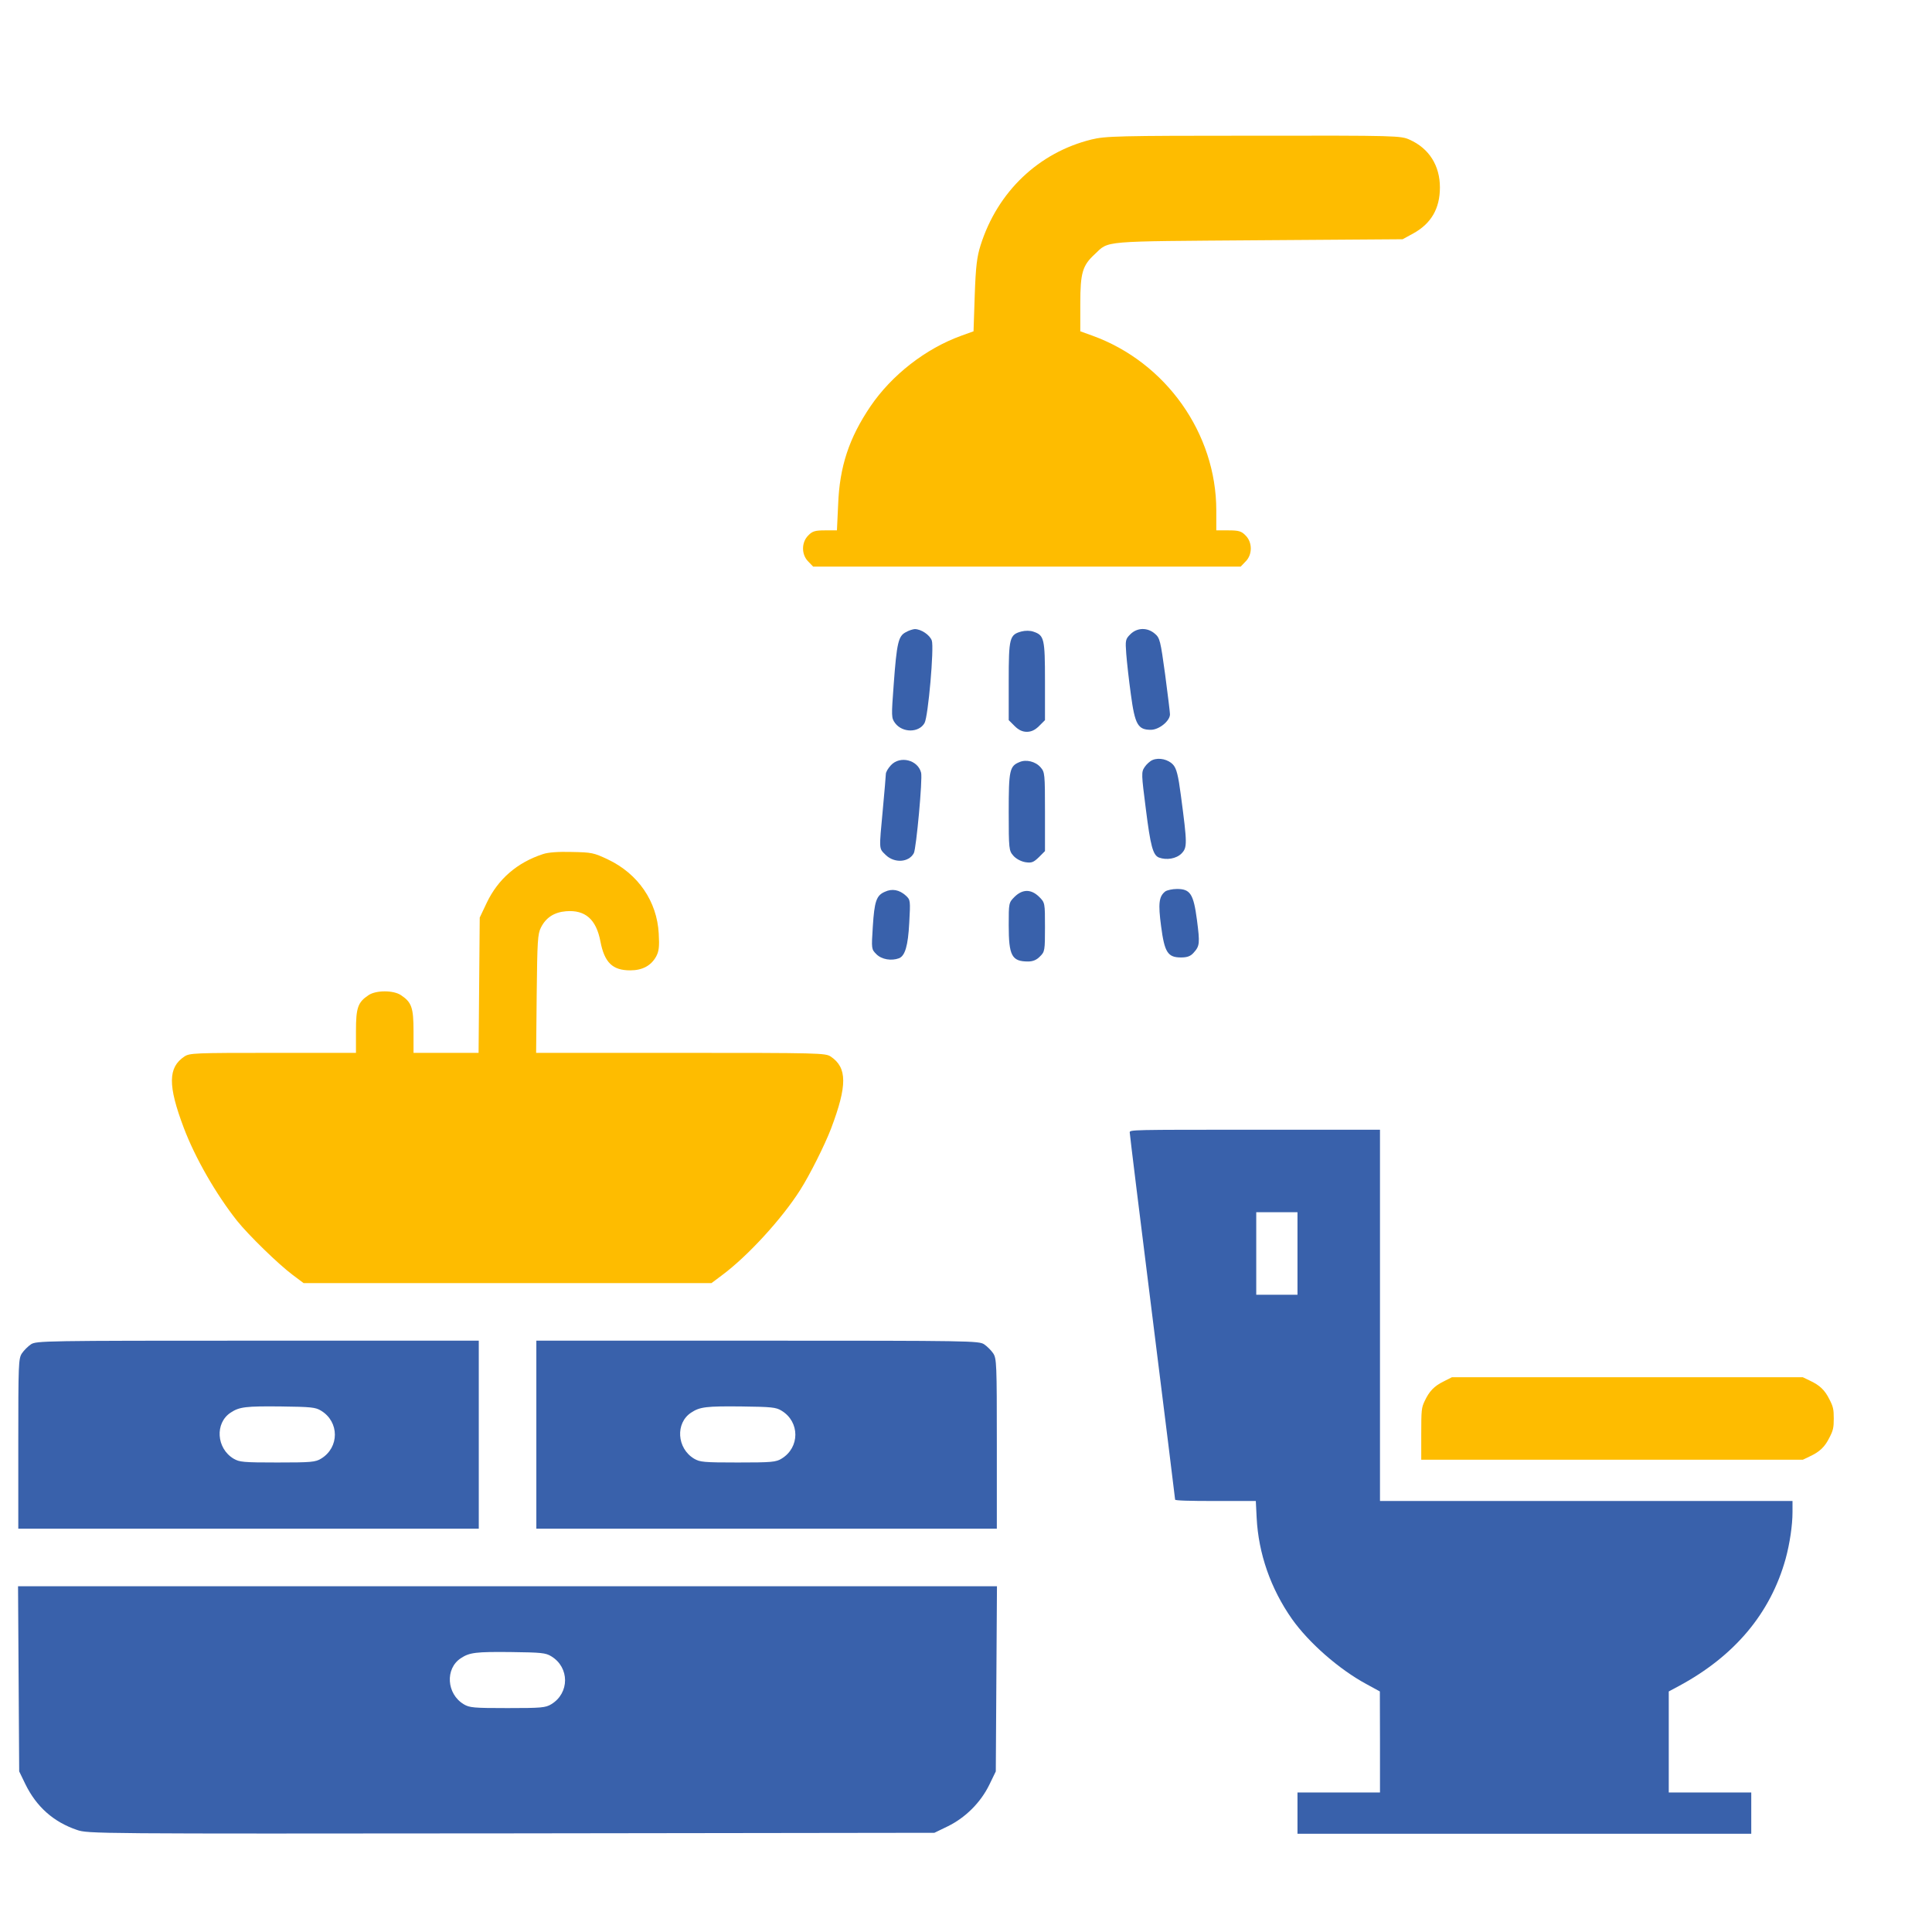 <svg width="118" height="118" viewBox="0 0 118 118" fill="none" xmlns="http://www.w3.org/2000/svg">
<g clip-path="url(#clip0_1402_91366)">
<path d="M69 69.168C69 69.26 69.621 74.325 70.386 80.422C71.15 86.519 71.772 91.541 71.772 91.592C71.772 91.651 72.611 91.676 74.241 91.676H76.701L76.752 92.7C76.861 94.884 77.608 97.026 78.902 98.873C79.926 100.326 81.791 101.964 83.462 102.862L84.277 103.308L84.285 106.39V109.48H81.766H79.246V110.74V112H93.103H106.961V110.74V109.48H104.441H101.922V106.39V103.308L102.535 102.98C105.953 101.141 108.137 98.529 109.061 95.203C109.313 94.279 109.48 93.154 109.48 92.365V91.676H96.883H84.285V80.338V69H76.643C69.025 69 69 69 69 69.168ZM79.246 76.559V79.078H77.986H76.727V76.559V74.039H77.986H79.246V76.559Z" fill="#3961AB"/>
<path d="M88.165 84.377C87.586 84.663 87.292 84.974 87.006 85.587C86.822 85.982 86.805 86.108 86.805 87.577V89.156H98.462H110.11L110.53 88.955C111.143 88.669 111.454 88.375 111.74 87.796C111.966 87.359 112 87.191 112 86.637C112 86.082 111.966 85.915 111.74 85.478C111.454 84.898 111.143 84.604 110.53 84.319L110.11 84.117H99.394H88.677L88.165 84.377Z" fill="#FEBC00"/>
</g>
<g clip-path="url(#clip1_1402_91366)">
<path d="M33.167 52.164C31.585 52.68 30.425 53.688 29.733 55.129L29.3 56.043L29.265 60.168L29.23 64.305H27.249H25.257V62.98C25.257 61.539 25.14 61.211 24.483 60.777C24.026 60.473 22.972 60.473 22.515 60.777C21.858 61.211 21.741 61.539 21.741 62.98V64.305H16.679C11.909 64.305 11.581 64.316 11.265 64.527C10.257 65.195 10.245 66.297 11.23 68.898C11.933 70.75 13.198 72.941 14.476 74.559C15.179 75.438 17.019 77.231 17.886 77.875L18.542 78.367H30.999H43.456L44.112 77.875C45.671 76.715 47.757 74.441 48.87 72.684C49.468 71.746 50.37 69.941 50.757 68.934C51.753 66.297 51.753 65.207 50.733 64.527C50.405 64.316 50.019 64.305 41.569 64.305H32.745L32.78 60.695C32.816 57.461 32.839 57.051 33.038 56.652C33.343 56.043 33.847 55.715 34.573 55.656C35.745 55.562 36.413 56.148 36.671 57.496C36.917 58.785 37.409 59.266 38.487 59.266C39.237 59.266 39.765 58.984 40.081 58.41C40.245 58.094 40.28 57.824 40.233 57.016C40.128 55.059 38.98 53.371 37.128 52.492C36.261 52.082 36.144 52.059 34.925 52.035C34.093 52.012 33.472 52.059 33.167 52.164Z" fill="#FEBC00"/>
<path d="M1.891 82.106C1.715 82.223 1.457 82.481 1.34 82.656C1.129 82.973 1.117 83.301 1.117 88.176V93.367H15.18H29.242V87.625V81.883H15.742C2.699 81.883 2.219 81.894 1.891 82.106ZM19.609 86.16C20.734 86.84 20.734 88.41 19.609 89.09C19.258 89.301 19.012 89.324 16.938 89.324C14.863 89.324 14.617 89.301 14.266 89.09C13.211 88.457 13.117 86.91 14.09 86.277C14.617 85.926 15.016 85.879 17.172 85.902C18.988 85.926 19.27 85.949 19.609 86.16Z" fill="#3961AB"/>
<path d="M32.758 87.625V93.367H46.82H60.883V88.176C60.883 83.301 60.871 82.973 60.66 82.656C60.543 82.481 60.285 82.223 60.109 82.106C59.781 81.894 59.301 81.883 46.27 81.883H32.758V87.625ZM47.734 86.16C48.859 86.84 48.859 88.41 47.734 89.09C47.383 89.301 47.137 89.324 45.062 89.324C42.988 89.324 42.742 89.301 42.391 89.09C41.336 88.457 41.242 86.91 42.215 86.277C42.742 85.926 43.141 85.879 45.297 85.902C47.113 85.926 47.395 85.949 47.734 86.16Z" fill="#3961AB"/>
<path d="M1.137 102.531L1.172 108.191L1.547 108.965C2.227 110.359 3.281 111.285 4.699 111.765C5.379 112 5.719 112 31.23 111.976L57.07 111.941L57.891 111.543C58.969 111.015 59.895 110.09 60.422 109.012L60.82 108.191L60.855 102.531L60.891 96.883H30.996H1.102L1.137 102.531ZM33.668 101.16C34.793 101.84 34.793 103.41 33.668 104.09C33.316 104.301 33.07 104.324 30.996 104.324C28.922 104.324 28.676 104.301 28.324 104.09C27.27 103.457 27.176 101.91 28.148 101.277C28.676 100.926 29.074 100.879 31.23 100.902C33.047 100.926 33.328 100.949 33.668 101.16Z" fill="#3961AB"/>
</g>
<path d="M66.658 8.521C63.434 9.321 60.924 11.708 59.89 14.981C59.669 15.683 59.595 16.261 59.533 18.045L59.46 20.235L58.709 20.506C56.531 21.294 54.464 22.906 53.16 24.825C51.855 26.757 51.277 28.504 51.191 30.818L51.117 32.393H50.391C49.788 32.393 49.616 32.442 49.37 32.7C48.939 33.119 48.939 33.881 49.37 34.3L49.665 34.607H62.721H75.776L76.071 34.3C76.502 33.881 76.502 33.119 76.071 32.7C75.825 32.442 75.653 32.393 75.025 32.393H74.287V31.174C74.287 26.474 71.211 22.131 66.732 20.506L65.981 20.235V18.538C65.981 16.655 66.117 16.212 66.867 15.523C67.753 14.686 67.162 14.748 76.871 14.674L85.669 14.612L86.321 14.255C87.416 13.652 87.945 12.73 87.945 11.45C87.945 10.109 87.281 9.063 86.099 8.534C85.558 8.288 85.349 8.275 76.563 8.288C68.233 8.288 67.519 8.312 66.658 8.521Z" fill="#FEBC00"/>
<path d="M55.312 38.619C54.869 38.852 54.771 39.271 54.586 41.781C54.438 43.774 54.438 43.848 54.672 44.168C55.128 44.771 56.137 44.759 56.469 44.156C56.69 43.774 57.059 39.554 56.912 39.123C56.789 38.779 56.26 38.422 55.866 38.422C55.743 38.434 55.497 38.508 55.312 38.619Z" fill="#3961AB"/>
<path d="M62.385 38.569C61.659 38.766 61.609 38.951 61.609 41.596V43.984L61.966 44.34C62.212 44.587 62.446 44.697 62.717 44.697C62.987 44.697 63.221 44.587 63.467 44.34L63.824 43.984V41.596C63.824 39 63.775 38.803 63.123 38.582C62.926 38.508 62.618 38.508 62.385 38.569Z" fill="#3961AB"/>
<path d="M69.034 38.742C68.738 39.037 68.726 39.111 68.788 39.935C68.825 40.428 68.948 41.535 69.071 42.421C69.317 44.254 69.501 44.574 70.289 44.574C70.793 44.574 71.458 44.033 71.458 43.627C71.458 43.504 71.322 42.409 71.162 41.19C70.879 39.136 70.843 38.963 70.535 38.705C70.08 38.311 69.452 38.323 69.034 38.742Z" fill="#3961AB"/>
<path d="M70.39 46.42C70.242 46.482 70.021 46.678 69.91 46.851C69.701 47.158 69.713 47.282 69.984 49.41C70.267 51.662 70.415 52.228 70.784 52.376C71.251 52.548 71.842 52.449 72.162 52.13C72.519 51.76 72.519 51.551 72.125 48.586C71.965 47.355 71.854 46.937 71.657 46.715C71.362 46.383 70.796 46.248 70.39 46.42Z" fill="#3961AB"/>
<path d="M54.412 46.74C54.24 46.924 54.105 47.158 54.105 47.269C54.105 47.38 54.018 48.352 53.92 49.434C53.686 51.957 53.674 51.797 54.092 52.215C54.621 52.732 55.507 52.683 55.815 52.105C55.962 51.822 56.356 47.564 56.258 47.195C56.061 46.407 54.966 46.137 54.412 46.74Z" fill="#3961AB"/>
<path d="M62.274 46.543C61.659 46.789 61.609 47.047 61.609 49.582C61.609 51.858 61.622 51.957 61.892 52.264C62.052 52.449 62.348 52.609 62.618 52.658C63.012 52.72 63.123 52.67 63.455 52.351L63.824 51.981V49.57C63.824 47.256 63.812 47.158 63.553 46.863C63.246 46.506 62.668 46.37 62.274 46.543Z" fill="#3961AB"/>
<path d="M54.045 54.467C53.529 54.689 53.406 55.033 53.307 56.608C53.221 57.962 53.221 57.974 53.529 58.282C53.849 58.602 54.439 58.7 54.907 58.528C55.276 58.38 55.46 57.777 55.534 56.362C55.608 55.009 55.608 54.96 55.325 54.701C54.931 54.344 54.488 54.258 54.045 54.467Z" fill="#3961AB"/>
<path d="M71.174 54.443C70.78 54.75 70.731 55.181 70.916 56.571C71.125 58.171 71.322 58.478 72.134 58.478C72.503 58.478 72.712 58.405 72.897 58.196C73.278 57.777 73.291 57.617 73.106 56.19C72.897 54.602 72.7 54.295 71.888 54.295C71.605 54.295 71.285 54.369 71.174 54.443Z" fill="#3961AB"/>
<path d="M61.966 54.775C61.609 55.132 61.609 55.156 61.609 56.51C61.609 58.368 61.794 58.725 62.791 58.725C63.086 58.725 63.32 58.626 63.517 58.417C63.812 58.134 63.824 58.048 63.824 56.633C63.824 55.144 63.824 55.132 63.467 54.775C62.975 54.295 62.458 54.295 61.966 54.775Z" fill="#3961AB"/>
<defs>
<clipPath id="clip0_1402_91366">
<rect width="43" height="43" fill="white" transform="translate(69 69)"/>
</clipPath>
<clipPath id="clip1_1402_91366">
<rect width="60" height="60" fill="white" transform="translate(1 52)"/>
</clipPath>
</defs>
</svg>
